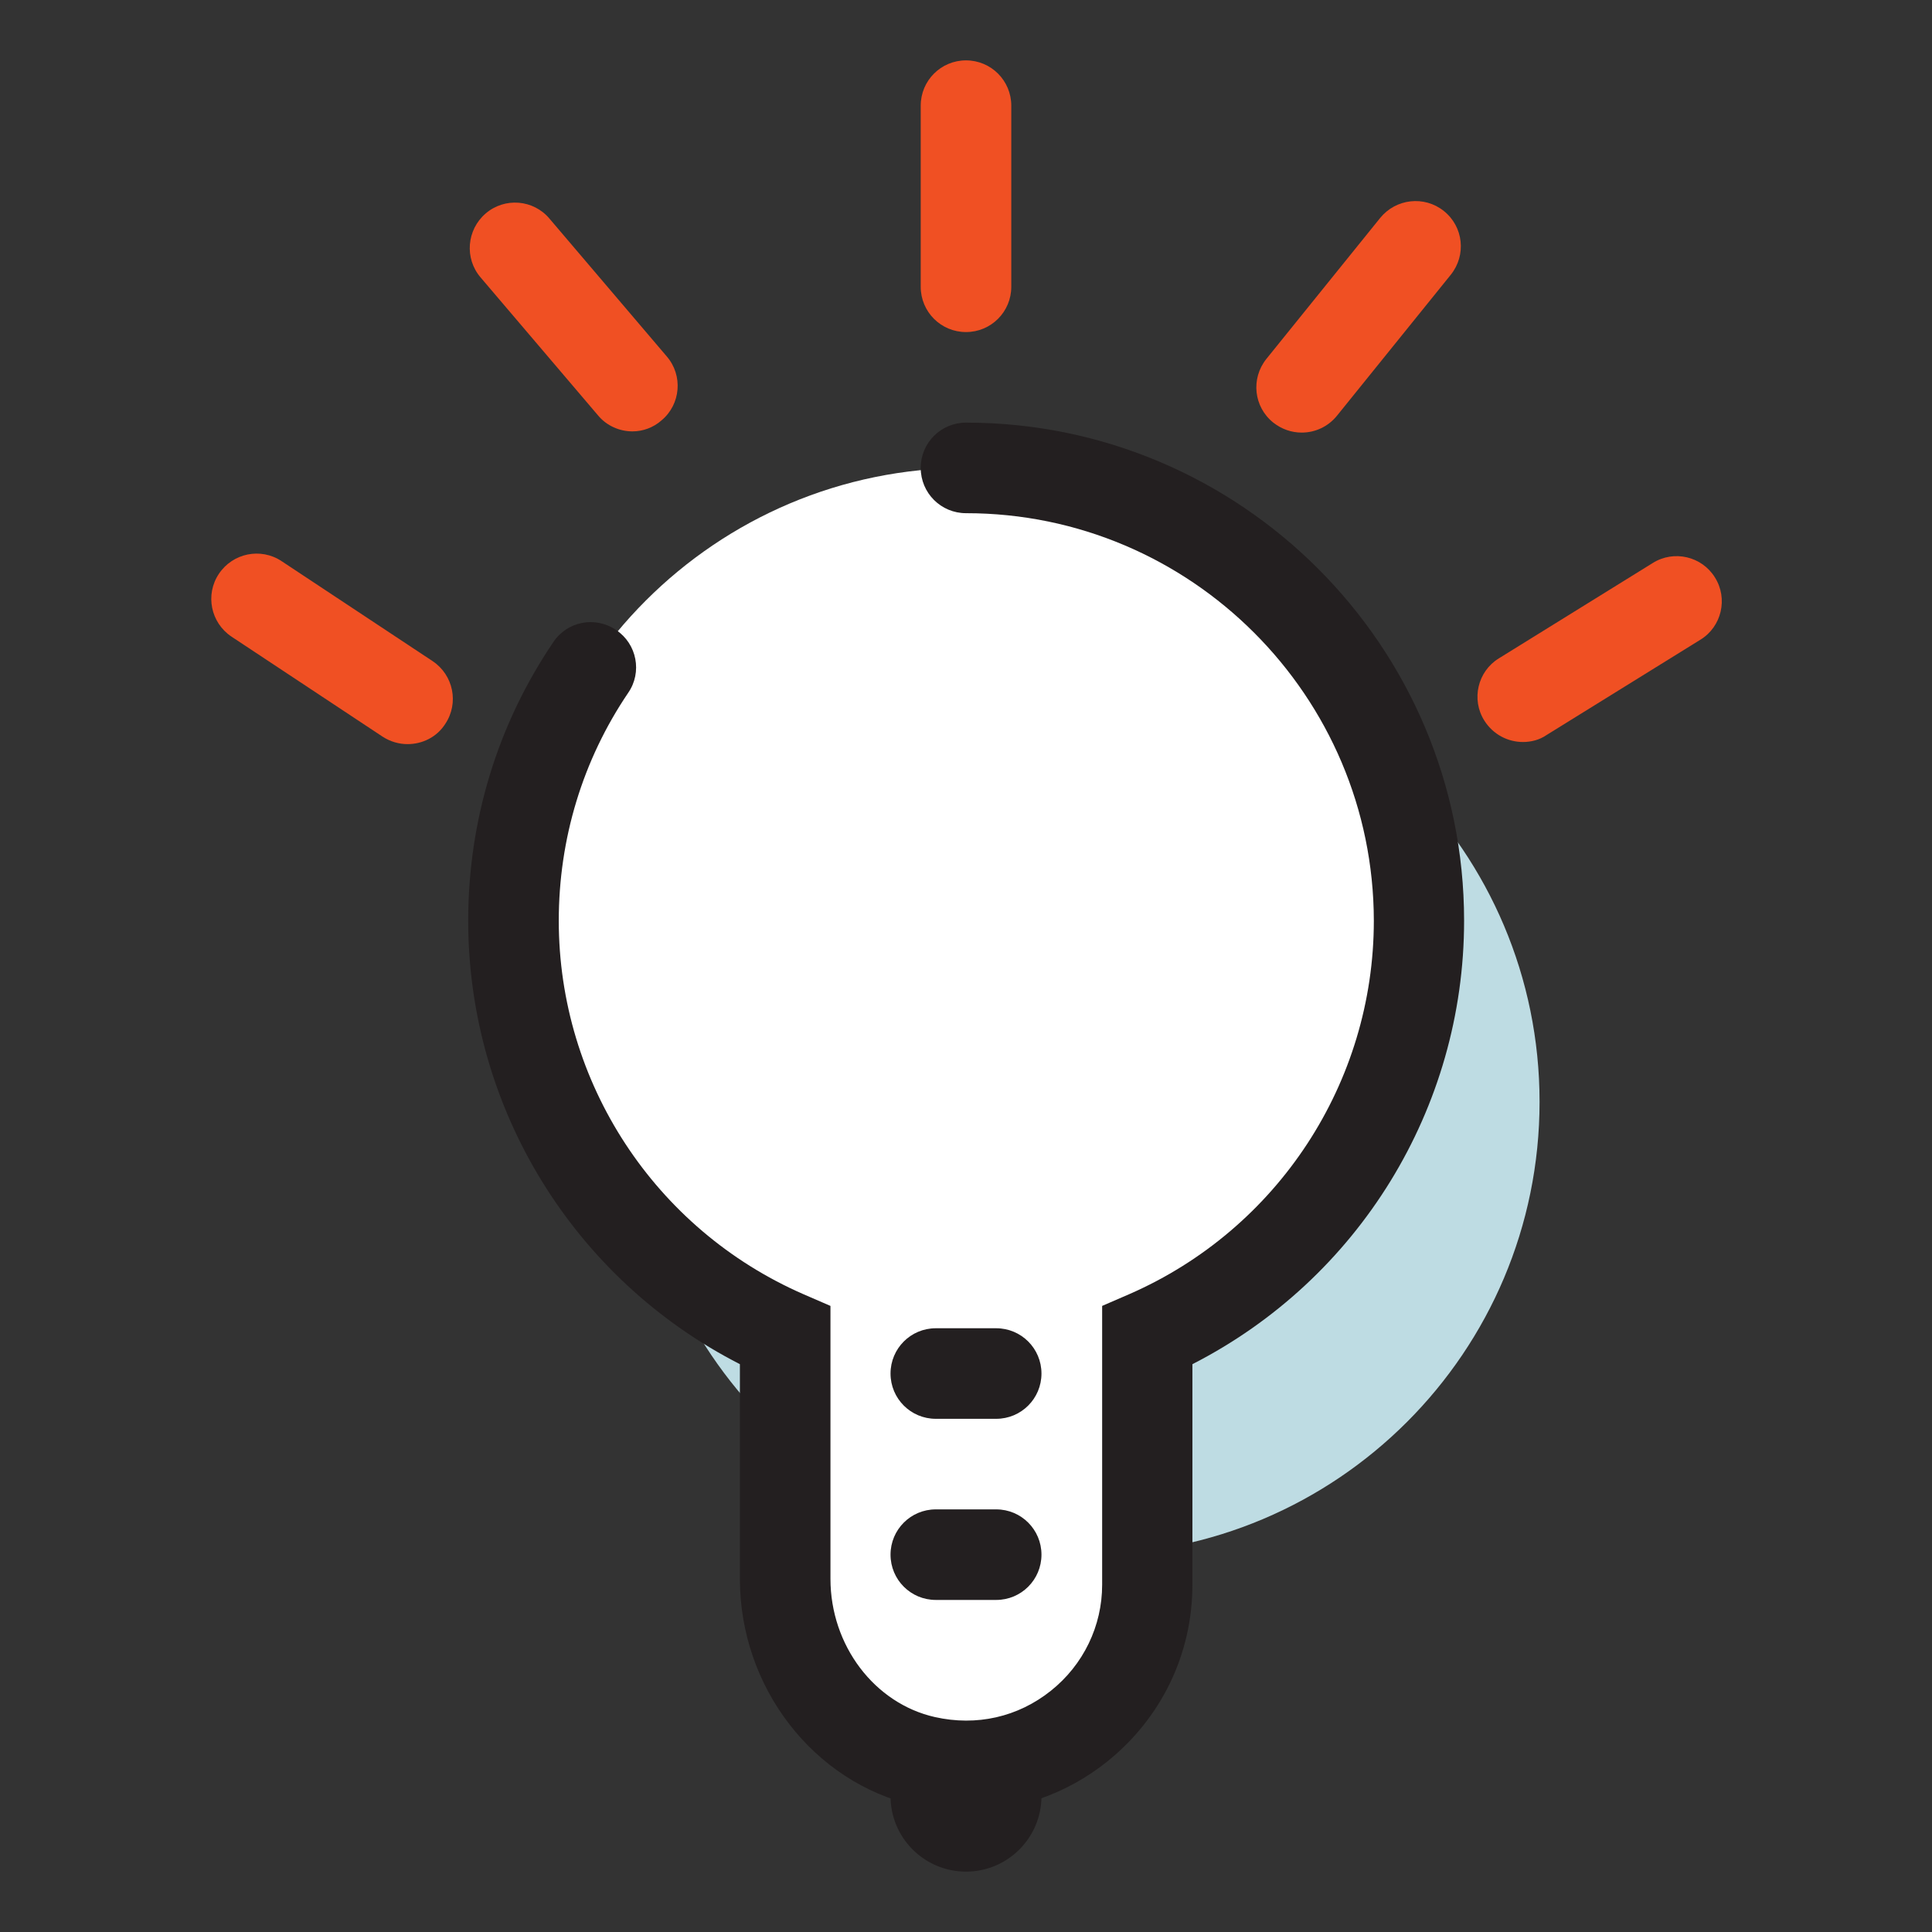 <?xml version="1.0" encoding="UTF-8"?> <svg xmlns="http://www.w3.org/2000/svg" width="64" height="64" viewBox="0 0 64 64" fill="none"><rect x="0" y="0" width="64" height="64" fill="#333333" stroke="none"/> <g clip-path="url(#clip0_1_2655)"> <path d="M32 62C30.62 62 29.5 60.88 29.5 59.5V53.5C29.5 52.12 30.62 51 32 51C33.38 51 34.5 52.12 34.5 53.5V59.5C34.5 60.88 33.38 62 32 62Z" fill="#231F20"></path> <path d="M36 51.5C44.284 51.5 51 44.784 51 36.5C51 28.216 44.284 21.5 36 21.5C27.716 21.5 21 28.216 21 36.5C21 44.784 27.716 51.5 36 51.5Z" fill="#BEDCE3"></path> <path d="M32 45.5C40.284 45.5 47 38.784 47 30.5C47 22.216 40.284 15.5 32 15.5C23.716 15.5 17 22.216 17 30.5C17 38.784 23.716 45.5 32 45.5Z" fill="white"></path> <path d="M32 59C28.42 59 25.5 56.08 25.5 52.5V38.5C25.5 34.93 28.42 32 32 32C35.57 32 38.5 34.92 38.5 38.5V52.5C38.5 56.08 35.58 59 32 59Z" fill="white"></path> <path d="M32 60C31.44 60 30.87 59.94 30.31 59.81C26.95 59.05 24.51 55.9 24.51 52.3V45.19C19.01 42.38 15.51 36.72 15.51 30.5C15.51 27.19 16.48 24 18.33 21.27C18.79 20.58 19.72 20.4 20.41 20.87C21.1 21.33 21.28 22.27 20.81 22.95C19.3 25.18 18.51 27.79 18.51 30.5C18.51 35.86 21.69 40.72 26.61 42.87L27.51 43.26V52.3C27.51 54.51 28.97 56.43 30.97 56.88C32.35 57.19 33.72 56.88 34.81 56.01C35.89 55.15 36.51 53.86 36.51 52.5V43.26L37.41 42.87C42.33 40.72 45.51 35.86 45.51 30.5C45.5 23.06 39.45 17 32 17C31.17 17 30.5 16.33 30.5 15.5C30.5 14.67 31.17 14 32 14C41.1 14 48.5 21.4 48.5 30.5C48.5 36.72 45 42.38 39.5 45.19V52.5C39.5 54.79 38.47 56.92 36.67 58.36C35.33 59.43 33.69 60 32 60Z" fill="#231F20"></path> <path d="M32 11C31.17 11 30.5 10.33 30.5 9.5V3.5C30.5 2.67 31.17 2 32 2C32.83 2 33.5 2.67 33.5 3.5V9.5C33.5 10.33 32.83 11 32 11Z" fill="#F05023"></path> <path d="M43.12 14.33C42.79 14.33 42.46 14.22 42.18 14C41.53 13.48 41.43 12.54 41.95 11.89L45.72 7.22C46.24 6.58 47.18 6.47 47.83 6.99C48.48 7.51 48.58 8.45 48.06 9.1L44.29 13.77C43.99 14.14 43.56 14.33 43.12 14.33Z" fill="#F05023"></path> <path d="M20.95 14.29C20.53 14.29 20.1 14.11 19.81 13.76L15.92 9.19C15.38 8.56 15.46 7.61 16.09 7.07C16.72 6.53 17.67 6.61 18.2 7.24L22.09 11.81C22.63 12.44 22.55 13.39 21.92 13.92C21.64 14.17 21.29 14.29 20.95 14.29Z" fill="#F05023"></path> <path d="M50.45 24.58C49.95 24.58 49.46 24.33 49.17 23.87C48.73 23.17 48.95 22.24 49.65 21.81L54.75 18.65C55.45 18.21 56.38 18.43 56.81 19.13C57.25 19.83 57.03 20.76 56.33 21.19L51.23 24.35C51 24.51 50.72 24.58 50.45 24.58Z" fill="#F05023"></path> <path d="M13.5 24.65C13.22 24.65 12.93 24.57 12.67 24.4L7.67 21.09C6.98 20.63 6.79 19.7 7.25 19.01C7.71 18.32 8.64 18.13 9.33 18.59L14.33 21.9C15.02 22.36 15.21 23.29 14.75 23.98C14.47 24.42 13.99 24.65 13.5 24.65Z" fill="#F05023"></path> <path d="M33 47H31C30.17 47 29.5 46.33 29.5 45.5C29.5 44.67 30.17 44 31 44H33C33.83 44 34.5 44.67 34.5 45.5C34.5 46.33 33.83 47 33 47Z" fill="#231F20"></path> <path d="M33 53H31C30.17 53 29.5 52.33 29.5 51.5C29.5 50.67 30.17 50 31 50H33C33.83 50 34.5 50.67 34.5 51.5C34.5 52.33 33.83 53 33 53Z" fill="#231F20"></path> </g> <defs> <clipPath id="clip0_1_2655"> <rect width="50.05" height="60" fill="white" transform="translate(7 2)"></rect> </clipPath> </defs> </svg> 